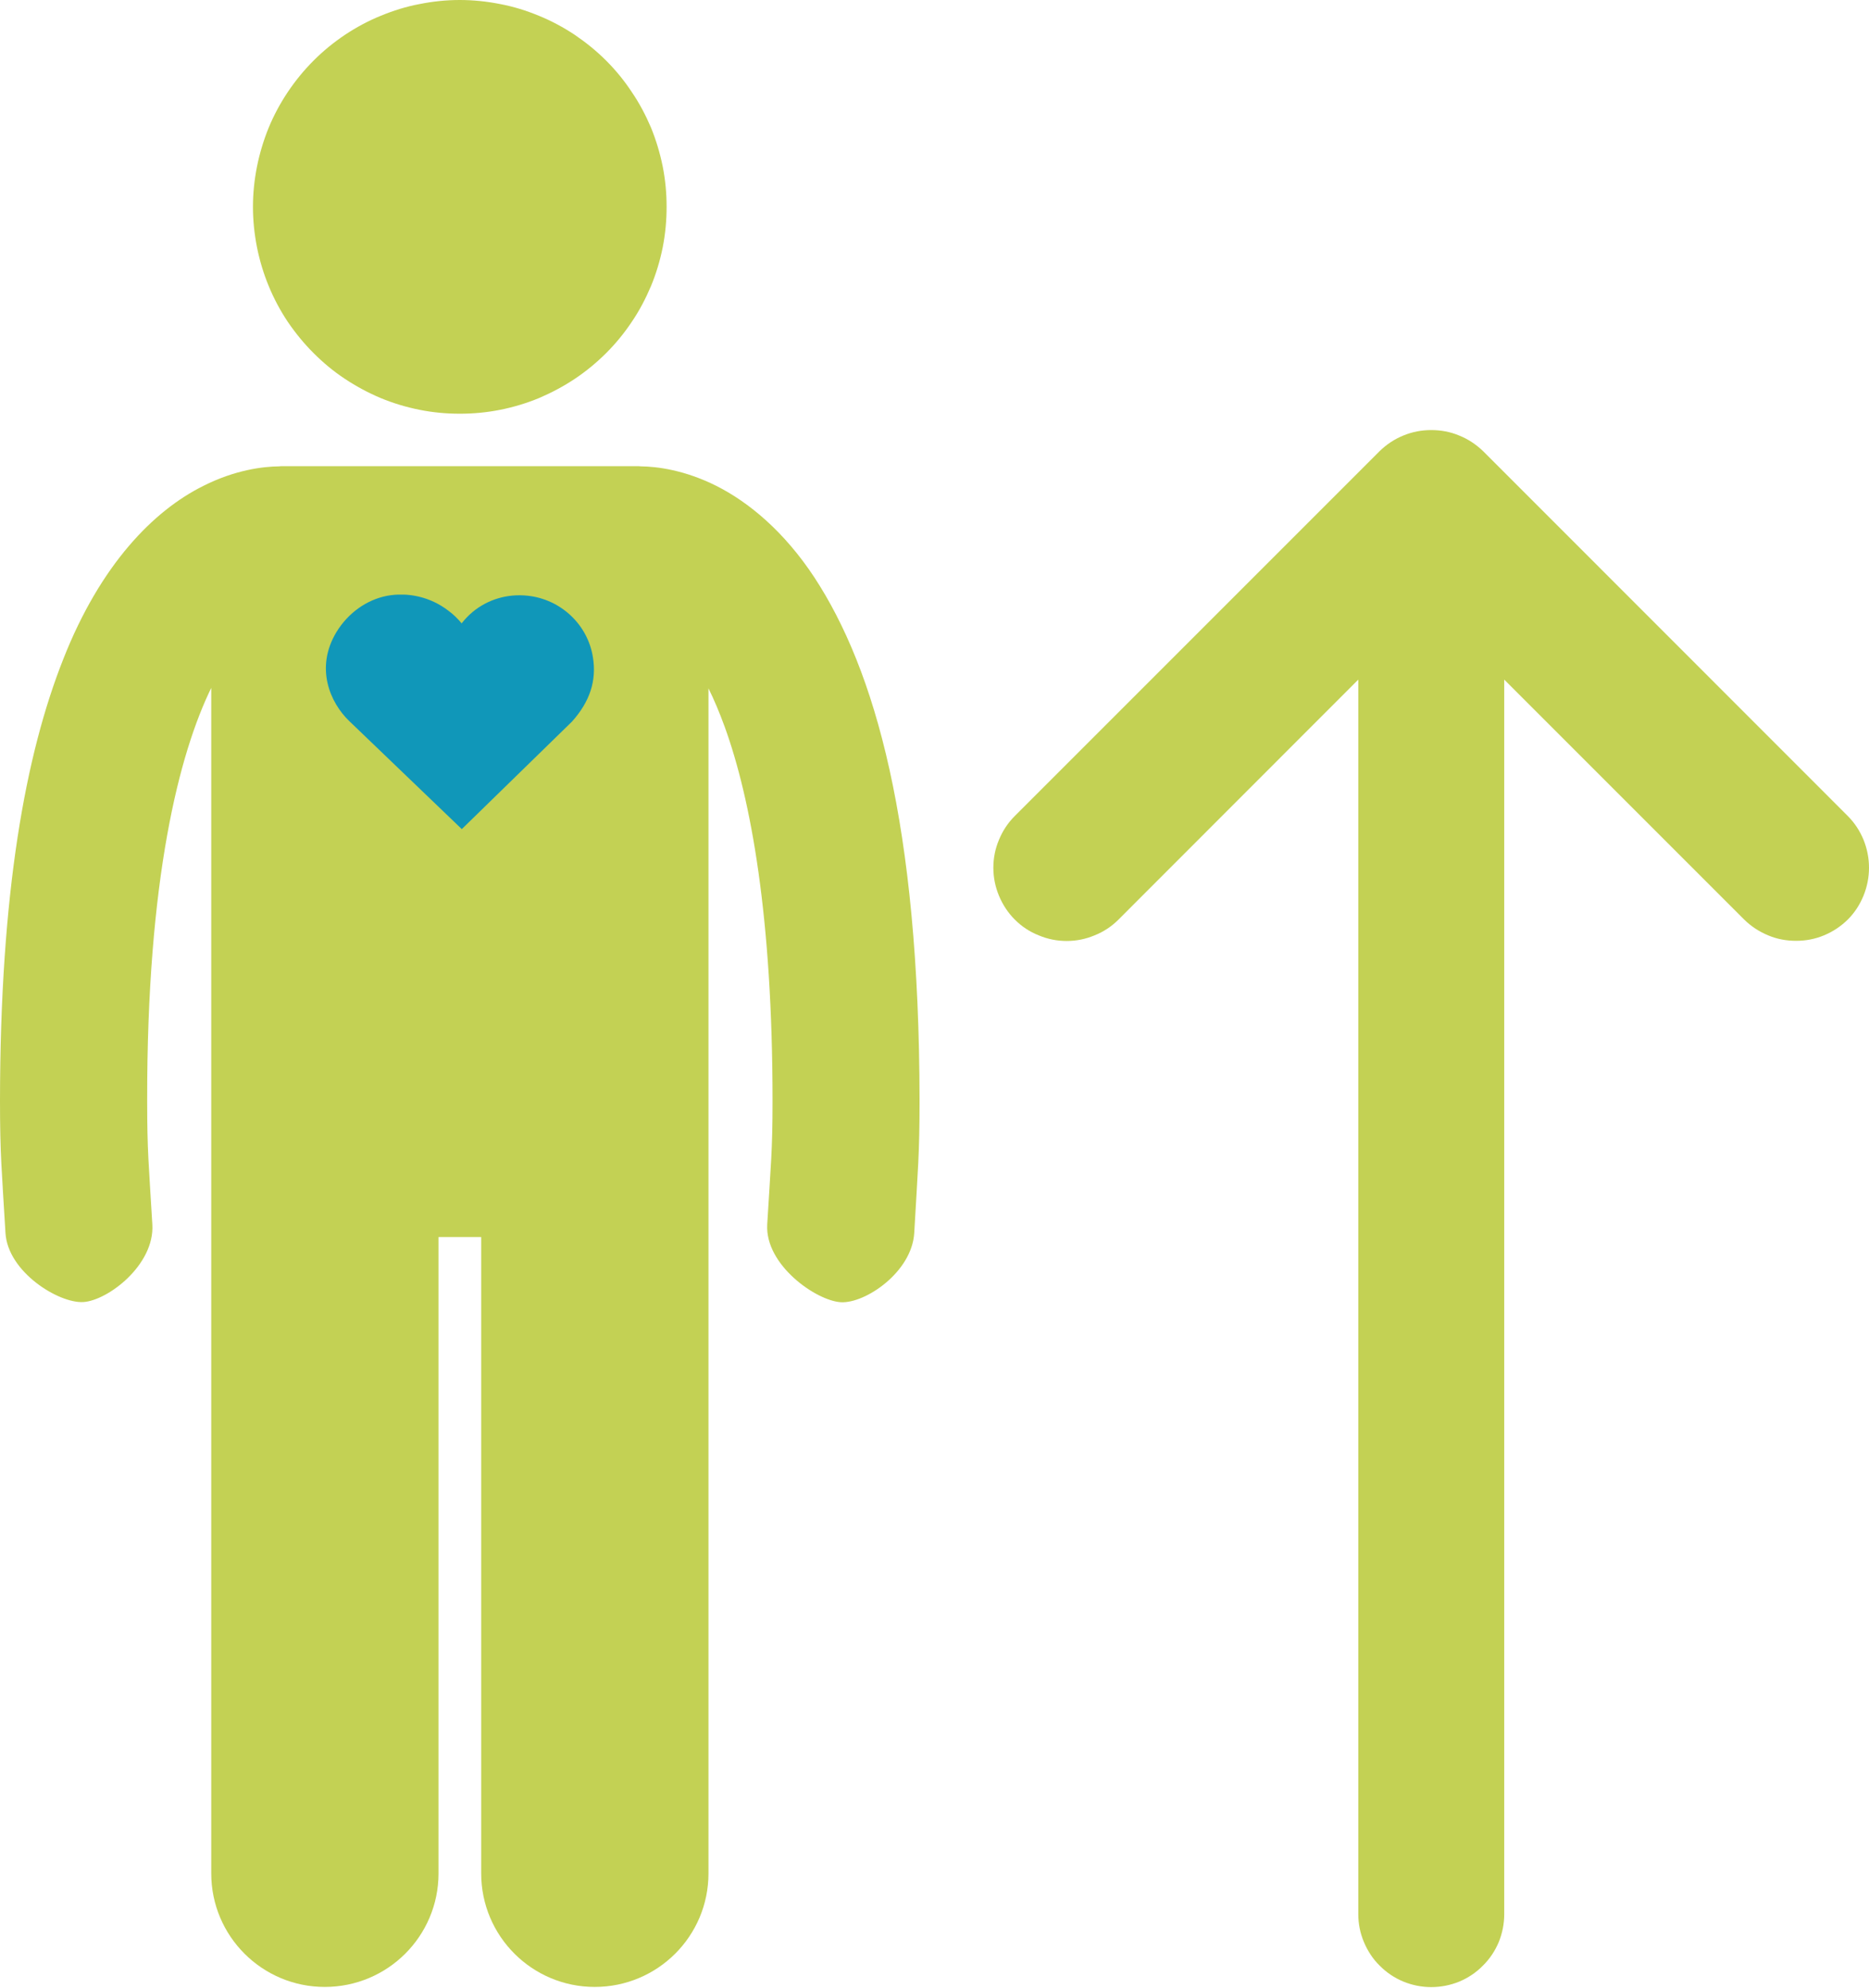 <?xml version="1.0" encoding="UTF-8" standalone="no"?> <svg xmlns="http://www.w3.org/2000/svg" xmlns:xlink="http://www.w3.org/1999/xlink" xmlns:serif="http://www.serif.com/" width="100%" height="100%" viewBox="0 0 2000 2127" version="1.1" xml:space="preserve" style="fill-rule:evenodd;clip-rule:evenodd;stroke-linejoin:round;stroke-miterlimit:2;"> <g transform="matrix(42.796,0,0,42.796,-10.014,0)"> <path d="M0.371,30.829C0.43,31.805 1.704,32.591 2.316,32.555C2.928,32.519 4.105,31.626 4.043,30.614C3.953,29.083 3.914,28.793 3.914,27.523C3.906,21.957 4.719,18.832 5.516,17.199L5.516,46.84C5.516,48.41 6.789,49.679 8.355,49.679C9.926,49.679 11.199,48.41 11.199,46.84L11.199,30.93L12.266,30.93L12.266,46.84C12.266,48.41 13.539,49.679 15.105,49.679C16.676,49.679 17.949,48.41 17.949,46.84L17.949,17.211C18.086,17.488 18.223,17.809 18.359,18.184C19.008,19.98 19.551,22.926 19.551,27.527C19.551,28.793 19.508,29.087 19.418,30.614C19.359,31.629 20.645,32.523 21.258,32.559C21.871,32.595 23.035,31.805 23.094,30.829C23.184,29.235 23.227,28.871 23.227,27.527C23.219,20.586 22.109,16.746 20.598,14.438C19.844,13.293 18.961,12.559 18.145,12.148C17.359,11.754 16.668,11.664 16.254,11.66C16.227,11.656 16.199,11.656 16.172,11.656L7.293,11.656C7.266,11.656 7.242,11.656 7.219,11.66C6.805,11.664 6.109,11.75 5.32,12.148C4.082,12.762 2.75,14.105 1.816,16.48C0.871,18.867 0.238,22.316 0.234,27.523C0.234,28.871 0.277,29.235 0.371,30.829Z" style="fill:rgb(195,209,84);fill-rule:nonzero;"></path> </g> <g transform="matrix(42.796,0,0,42.796,-10.014,0)"> <path d="M16.902,5.172C16.902,5.512 16.871,5.848 16.805,6.184C16.738,6.516 16.641,6.84 16.512,7.152C16.379,7.465 16.223,7.766 16.031,8.047C15.844,8.328 15.629,8.59 15.391,8.828C15.148,9.07 14.887,9.285 14.605,9.473C14.324,9.66 14.023,9.82 13.711,9.953C13.398,10.082 13.074,10.18 12.742,10.246C12.406,10.313 12.07,10.344 11.73,10.344C11.391,10.344 11.055,10.313 10.723,10.246C10.391,10.18 10.066,10.082 9.754,9.953C9.438,9.82 9.141,9.66 8.859,9.473C8.574,9.285 8.316,9.07 8.074,8.828C7.836,8.59 7.621,8.328 7.43,8.047C7.242,7.766 7.082,7.465 6.953,7.152C6.824,6.84 6.727,6.516 6.66,6.184C6.594,5.848 6.559,5.512 6.559,5.172C6.559,4.832 6.594,4.496 6.66,4.164C6.727,3.832 6.824,3.508 6.953,3.191C7.082,2.879 7.242,2.582 7.43,2.301C7.621,2.016 7.836,1.754 8.074,1.516C8.316,1.273 8.574,1.063 8.859,0.871C9.141,0.684 9.438,0.523 9.754,0.395C10.066,0.266 10.391,0.164 10.723,0.102C11.055,0.035 11.391,0 11.73,0C12.07,0 12.406,0.035 12.742,0.102C13.074,0.164 13.398,0.266 13.711,0.395C14.023,0.523 14.324,0.684 14.605,0.871C14.887,1.063 15.148,1.273 15.391,1.516C15.629,1.754 15.844,2.016 16.031,2.301C16.223,2.582 16.379,2.879 16.512,3.191C16.641,3.508 16.738,3.832 16.805,4.164C16.871,4.496 16.902,4.832 16.902,5.172Z" style="fill:rgb(195,209,84);fill-rule:nonzero;"></path> </g> <g transform="matrix(42.796,0,0,42.796,-13.249,11.517)"> <path d="M34.805,11.012L25.684,20.133C25.512,20.305 25.383,20.5 25.289,20.727C25.195,20.949 25.148,21.184 25.148,21.426C25.148,21.668 25.195,21.902 25.289,22.129C25.383,22.352 25.512,22.551 25.684,22.723C25.855,22.895 26.055,23.027 26.281,23.117C26.504,23.211 26.738,23.258 26.98,23.258C27.223,23.258 27.457,23.211 27.68,23.117C27.906,23.027 28.105,22.895 28.277,22.723L34.273,16.723L34.273,47.59C34.273,47.832 34.32,48.066 34.414,48.289C34.508,48.511 34.637,48.711 34.809,48.879C34.98,49.051 35.176,49.183 35.402,49.277C35.625,49.367 35.855,49.414 36.098,49.414C36.34,49.414 36.574,49.367 36.797,49.277C37.02,49.183 37.219,49.051 37.387,48.879C37.559,48.711 37.691,48.511 37.785,48.289C37.875,48.066 37.922,47.832 37.922,47.59L37.922,16.723L43.922,22.723C44.094,22.891 44.293,23.023 44.52,23.117C44.742,23.211 44.977,23.254 45.219,23.254C45.461,23.254 45.695,23.211 45.918,23.117C46.145,23.023 46.34,22.891 46.512,22.723C46.684,22.551 46.813,22.352 46.906,22.125C46.996,21.902 47.043,21.668 47.043,21.426C47.043,21.184 46.996,20.953 46.906,20.727C46.813,20.504 46.684,20.305 46.512,20.133L37.395,11.012C37.219,10.844 37.023,10.711 36.797,10.621C36.574,10.527 36.34,10.484 36.098,10.484C35.855,10.484 35.625,10.527 35.398,10.621C35.176,10.711 34.977,10.844 34.805,11.012Z" style="fill:rgb(195,209,84);fill-rule:nonzero;"></path> </g> <g transform="matrix(42.796,0,0,42.796,-10.014,0)"> <g> <clipPath id="_clip1"> <path d="M8.648,15.801C8.105,16.699 8.488,17.57 8.969,18.031L11.781,20.73L14.535,18.043C14.984,17.543 15.156,17.016 15.059,16.43C14.93,15.617 14.258,14.984 13.43,14.895C12.926,14.84 12.434,14.984 12.051,15.301C11.949,15.387 11.855,15.484 11.777,15.586C11.68,15.469 11.57,15.359 11.441,15.266C11.004,14.93 10.441,14.797 9.906,14.898C9.395,15 8.938,15.328 8.648,15.801Z"></path> </clipPath> <g clip-path="url(#_clip1)"> <rect x="8.383" y="14.867" width="6.711" height="5.863" style="fill:rgb(16,151,185);"></rect> </g> </g> </g> </svg> 